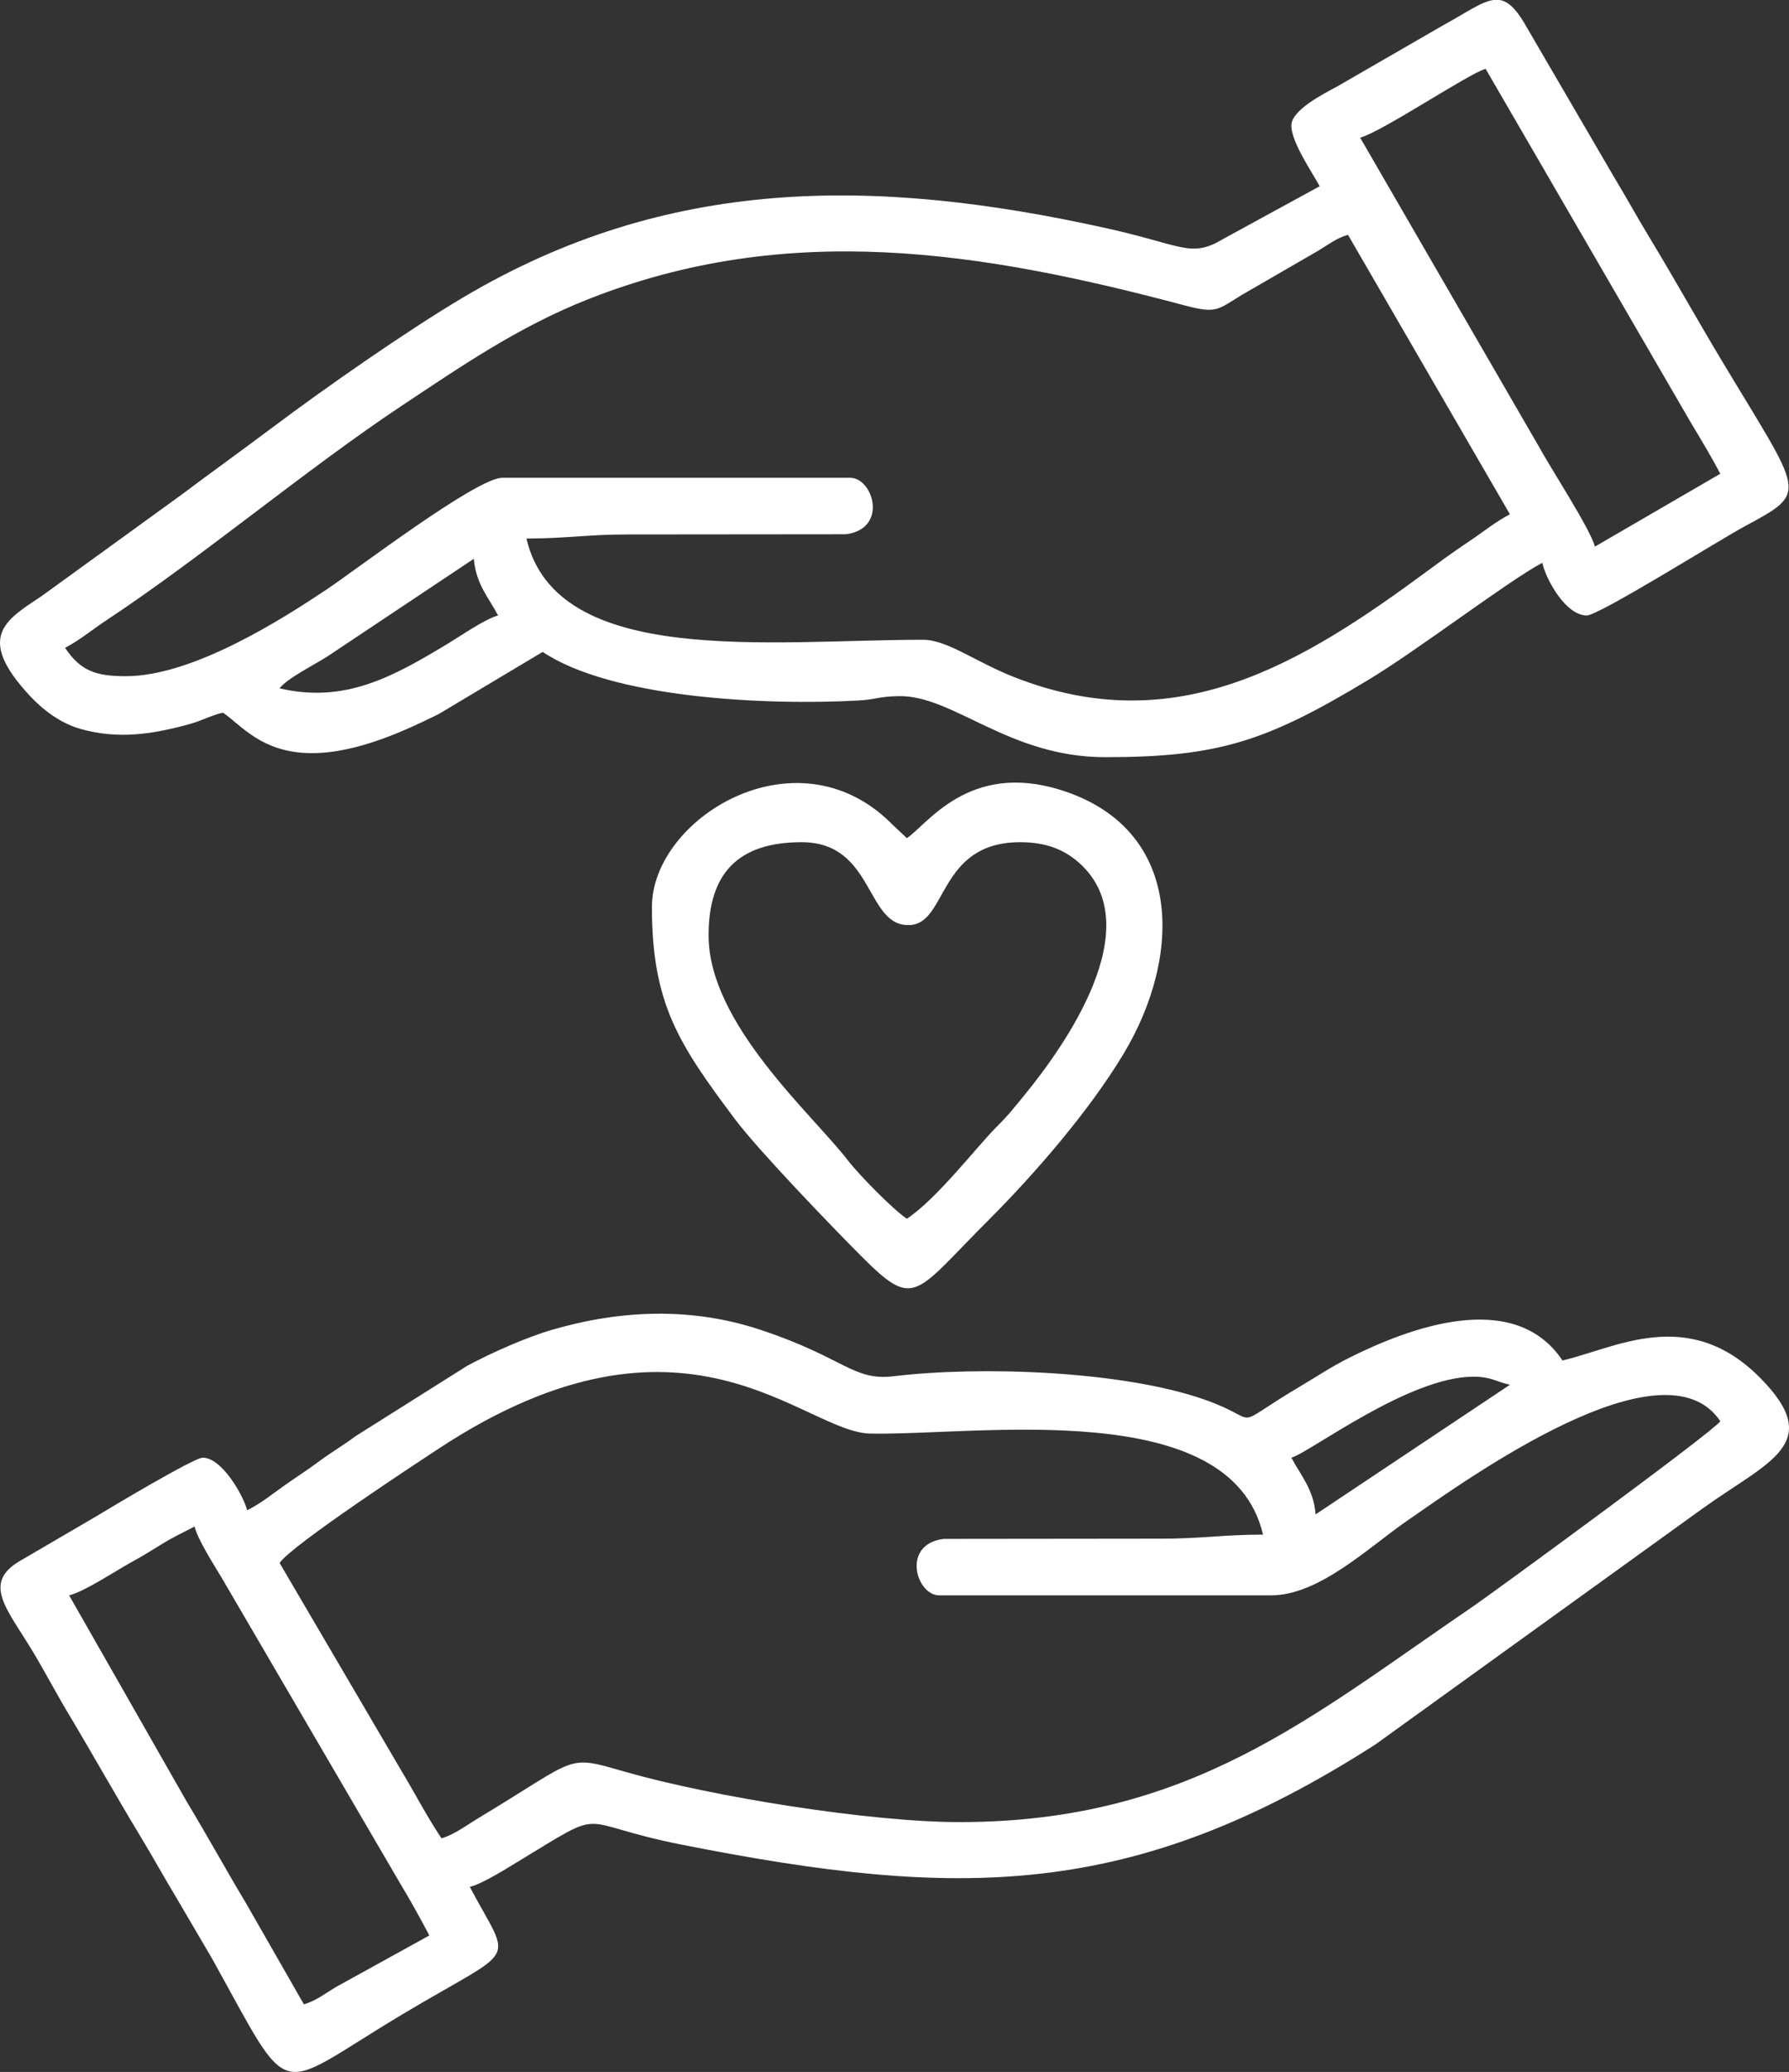 <?xml version="1.0" encoding="UTF-8"?> <svg xmlns="http://www.w3.org/2000/svg" viewBox="0 0 70.00 81.03" data-guides="{&quot;vertical&quot;:[],&quot;horizontal&quot;:[]}"><rect x="0" y="0" width="70.00" height="81.03" fill="#333333" stroke="none"/><defs></defs><path fill="#ffffff" stroke="none" fill-opacity="1" stroke-width="1" stroke-opacity="1" clip-rule="evenodd" fill-rule="evenodd" text-rendering="geometricprecision" class="fil0" id="tSvg18a23827b84" title="Path 14" d="M10.94 26.92C11.226 26.529 12.361 25.969 12.84 25.653C14.74 24.386 16.64 23.119 18.54 21.853C18.623 22.844 19.119 23.367 19.49 24.07C18.983 24.205 18.057 24.849 17.561 25.149C15.348 26.489 13.486 27.513 10.94 26.92ZM58.435 0C58.514 0 58.593 0 58.672 0C58.993 0.048 59.283 0.305 59.627 0.876C60.794 2.877 61.96 4.878 63.127 6.878C63.645 7.735 64.013 8.417 64.532 9.274C65.527 10.917 66.368 12.434 67.344 14.062C70.545 19.399 70.811 19.211 68.263 20.586C67.243 21.137 62.561 24.07 62.087 24.07C61.283 24.07 60.51 22.716 60.346 22.011C59.014 22.716 55.501 25.409 53.529 26.596C49.575 28.976 47.709 29.612 43.243 29.612C39.463 29.612 37.298 27.187 35.168 27.224C34.361 27.238 34.282 27.358 33.585 27.396C29.836 27.598 23.907 27.285 21.233 25.495C19.878 26.304 18.523 27.114 17.169 27.924C15.902 28.551 13.984 29.454 12.206 29.454C10.231 29.454 9.418 28.336 8.723 27.87C8.253 27.979 7.896 28.186 7.426 28.315C5.954 28.722 4.632 28.918 3.171 28.513C2.366 28.29 1.67 27.755 1.157 27.201C-0.976 24.9 0.236 24.238 1.63 23.311C3.436 22.003 5.242 20.695 7.048 19.387C8.314 18.438 9.424 17.644 10.691 16.695C12.762 15.142 15.925 12.934 18.132 11.626C26.06 6.927 34.126 6.886 43.335 8.935C46.251 9.583 46.603 10.101 47.845 9.354C49.109 8.664 50.373 7.974 51.636 7.284C51.358 6.758 50.528 5.573 50.528 4.909C50.528 4.299 51.808 3.66 52.324 3.38C53.696 2.588 55.069 1.796 56.441 1.004C57.37 0.497 57.954 0.065 58.435 0C58.435 0 58.435 0 58.435 0ZM4.922 26.445C3.73 26.445 3.142 26.225 2.547 25.336C3.134 25.026 3.577 24.647 4.162 24.259C7.943 21.757 12.01 18.33 15.721 15.867C18.029 14.335 20.257 12.797 22.974 11.718C30.834 8.597 38.432 9.836 46.348 11.943C47.611 12.279 47.634 12.115 48.597 11.53C49.6 10.949 50.603 10.369 51.607 9.789C51.976 9.562 52.328 9.296 52.744 9.184C54.856 12.826 56.967 16.469 59.079 20.111C58.499 20.417 58.042 20.8 57.462 21.186C56.916 21.55 56.413 21.915 55.888 22.304C50.93 25.967 46.03 28.963 39.712 26.492C38.171 25.89 37.065 25.02 36.117 25.02C30.178 25.02 21.78 26.13 20.599 21.061C22.14 21.061 23.042 20.899 24.558 20.902C27.405 20.899 30.252 20.896 33.1 20.894C34.762 20.678 34.17 18.686 33.267 18.686C28.728 18.686 24.188 18.686 19.649 18.686C18.647 18.686 13.944 22.276 12.776 23.056C11.056 24.204 7.554 26.445 4.922 26.445ZM53.22 5.384C54.073 5.156 57.486 2.864 58.129 2.692C60.804 7.301 63.479 11.91 66.154 16.519C66.567 17.206 66.96 17.859 67.313 18.527C65.677 19.477 64.04 20.427 62.404 21.378C62.253 20.728 60.643 18.262 60.187 17.419C57.865 13.407 55.542 9.396 53.22 5.384Z"></path><path fill="#ffffff" stroke="none" fill-opacity="1" stroke-width="1" stroke-opacity="1" clip-rule="evenodd" fill-rule="evenodd" text-rendering="geometricprecision" class="fil0" id="tSvg143f208b71f" title="Path 15" d="M2.705 62.391C3.296 62.253 4.547 61.417 5.184 61.07C5.637 60.823 5.951 60.62 6.376 60.361C6.823 60.089 7.171 59.933 7.614 59.699C7.729 60.193 8.358 61.18 8.653 61.668C10.989 65.666 13.325 69.665 15.661 73.663C16.075 74.346 16.434 75.003 16.799 75.692C15.574 76.368 14.35 77.044 13.125 77.72C12.729 77.959 12.335 78.266 11.89 78.384C11.14 77.075 10.391 75.766 9.641 74.457C8.827 73.099 8.1 71.773 7.306 70.458C5.773 67.769 4.239 65.08 2.705 62.391C2.705 62.391 2.705 62.391 2.705 62.391ZM37.543 71.259C34.04 71.259 27.858 70.265 24.465 69.293C22.102 68.615 22.705 68.708 18.708 71.109C18.314 71.346 17.752 71.764 17.274 71.892C16.704 71.041 16.221 70.105 15.681 69.209C14.101 66.514 12.52 63.819 10.94 61.124C11.406 60.428 16.443 57.126 17.208 56.625C26.835 50.32 31.421 56.014 34.051 56.065C38.278 56.146 48.15 54.566 49.419 60.016C47.878 60.016 46.976 60.178 45.461 60.174C42.613 60.177 39.766 60.18 36.918 60.183C35.256 60.398 35.848 62.391 36.751 62.391C41.079 62.391 45.408 62.391 49.736 62.391C51.617 62.391 53.55 60.517 55.055 59.476C57.418 57.84 65.107 52.287 67.313 55.582C67.035 55.996 58.326 62.356 57.622 62.834C51.263 67.161 46.551 71.258 37.543 71.259ZM51.478 59.224C51.395 58.233 50.899 57.709 50.528 57.007C51.23 56.819 55.113 53.84 57.653 53.84C58.334 53.84 58.512 54.024 59.079 54.157C56.545 55.846 54.011 57.535 51.478 59.224ZM9.673 59.065C9.514 58.47 8.681 57.007 7.931 57.007C7.59 57.007 4.292 58.982 3.745 59.313C2.745 59.897 1.746 60.481 0.746 61.065C-0.694 61.934 0.282 62.927 1.289 64.599C1.761 65.382 2.18 66.19 2.674 67.014C3.647 68.638 4.493 70.162 5.486 71.803C6.005 72.66 6.373 73.341 6.891 74.198C7.36 74.997 7.828 75.795 8.296 76.594C11.499 82.352 10.645 81.834 15.659 78.828C20.35 76.015 20.046 76.937 18.382 73.792C18.856 73.682 19.805 73.085 20.253 72.813C23.905 70.603 22.351 71.286 26.682 72.143C37.517 74.286 44.307 74.321 53.823 68.219C58.086 65.146 62.349 62.072 66.613 58.999C69.189 57.147 71.437 56.467 68.861 53.875C66.054 51.051 63.215 52.722 61.137 53.206C59.231 50.36 55.088 51.952 52.795 53.099C52.072 53.461 51.579 53.8 50.894 54.206C47.955 55.948 49.536 55.572 47.106 54.727C43.867 53.601 38.326 53.418 34.982 53.821C33.36 54.017 33.051 53.092 29.726 51.997C27.057 51.118 24.301 51.222 21.612 52.003C20.57 52.305 19.172 52.933 18.276 53.417C16.819 54.335 15.361 55.253 13.904 56.171C13.407 56.544 12.983 56.782 12.499 57.141C12.007 57.506 11.577 57.776 11.098 58.116C10.571 58.49 10.29 58.739 9.673 59.065Z"></path><path fill="#ffffff" stroke="none" fill-opacity="1" stroke-width="1" stroke-opacity="1" clip-rule="evenodd" fill-rule="evenodd" text-rendering="geometricprecision" class="fil1" id="tSvg89de908aba" title="Path 16" d="M27.725 36.579C27.725 34.18 28.856 32.937 31.367 32.937C34.243 32.937 33.852 36.291 35.622 36.176C37.073 36.083 36.717 32.937 39.918 32.937C40.964 32.937 41.678 33.247 42.252 33.77C44.989 36.262 41.6 40.971 40.113 42.792C39.675 43.327 39.498 43.566 39.005 44.059C38.211 44.852 36.681 46.863 35.484 47.664C34.946 47.304 33.618 45.954 33.176 45.38C31.77 43.56 27.725 40.036 27.725 36.579ZM25.508 35.471C25.508 39.259 26.565 40.843 28.763 43.775C29.677 44.994 32.557 47.981 33.703 49.129C35.808 51.238 35.757 50.637 38.691 47.704C40.489 45.906 42.601 43.468 43.946 41.241C46.285 37.371 46.319 32.392 41.49 30.89C37.911 29.778 36.278 32.248 35.484 32.779C35.294 32.6 35.103 32.421 34.913 32.242C34.89 32.219 34.857 32.185 34.834 32.162C31.123 28.535 25.508 32.009 25.508 35.471Z"></path></svg> 